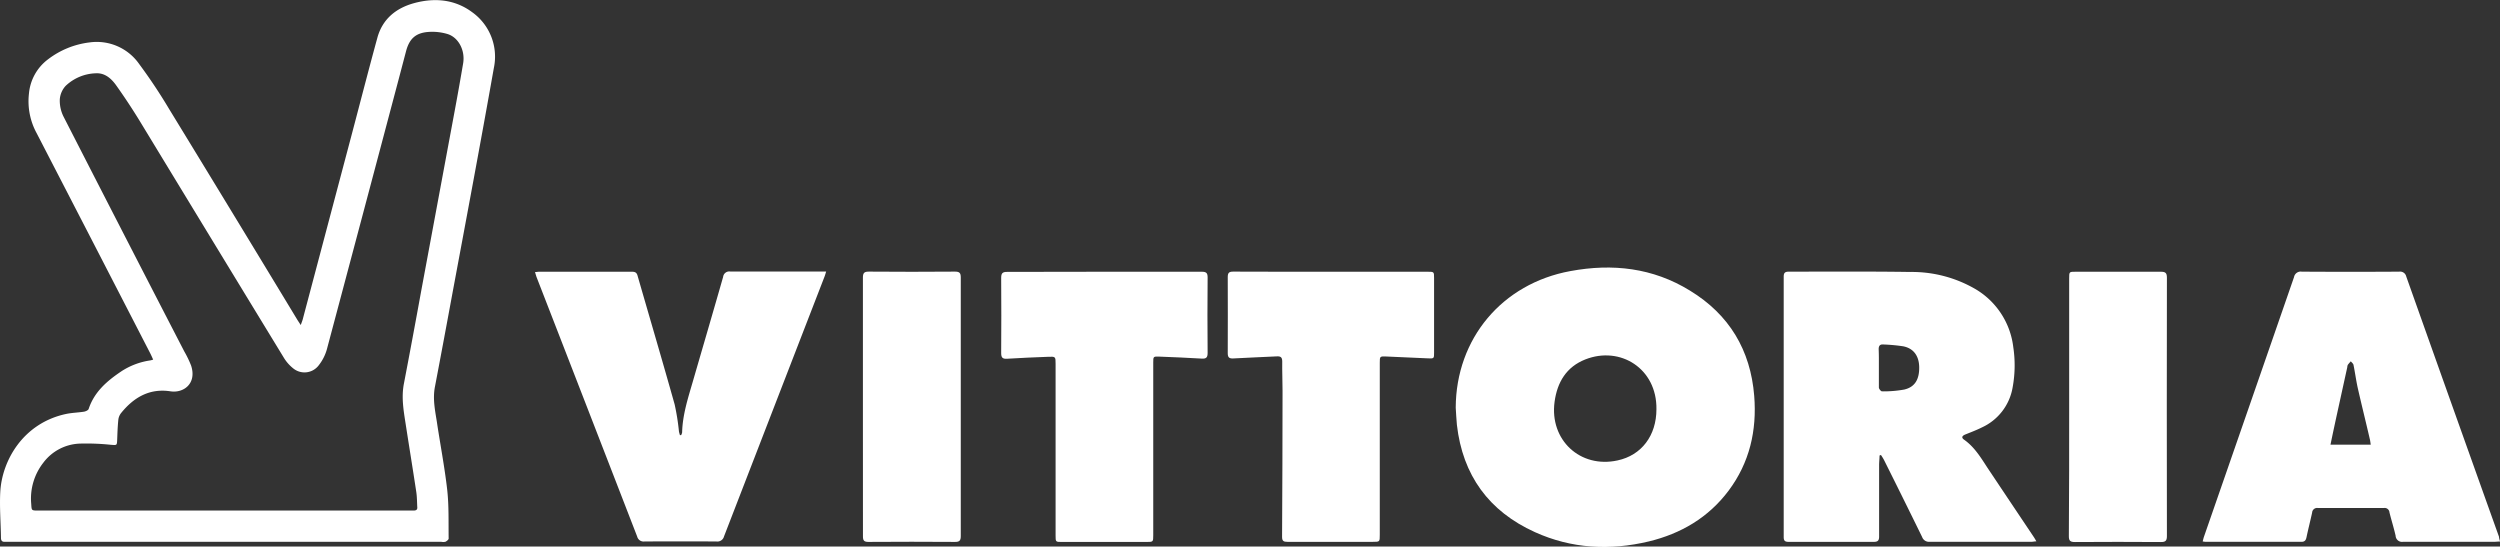 <svg xmlns="http://www.w3.org/2000/svg" viewBox="0 0 640.97 140.12"><rect x="0" y="0" width="640.97" height="140.12" fill="#333333" stroke="none"/><defs><style>.cls-1{fill:#fff;}</style></defs><g id="Livello_2" data-name="Livello 2"><g id="Livello_1-2" data-name="Livello 1"><path class="cls-1" d="M39.27,92.2c-.29-.62-.5-1.13-.75-1.61Q24,62.39,9.43,34.21a17.14,17.14,0,0,1-2-10.29,12.32,12.32,0,0,1,4.91-8.73A21.78,21.78,0,0,1,23,10.87a13.27,13.27,0,0,1,12.68,5.54,137.6,137.6,0,0,1,7.64,11.47Q59.84,54.9,76.24,82c.23.37.47.72.87,1.34.21-.61.37-1,.48-1.36q6.31-23.81,12.62-47.62c2.18-8.22,4.29-16.47,6.54-24.67,1.31-4.81,4.78-7.61,9.4-8.88,5.23-1.43,10.42-1,14.87,2.29a14,14,0,0,1,5.6,14.32c-3.4,19.19-7,38.34-10.57,57.5-1.49,8.09-3,16.19-4.54,24.26-.58,3,0,5.89.47,8.8.87,5.85,2,11.66,2.67,17.52.47,4.16.32,8.38.38,12.58,0,.28-.5.67-.84.83a2.71,2.71,0,0,1-1.07,0H2.41c-.36,0-.72,0-1.08,0-.75.05-1.07-.23-1.08-1C.2,134-.14,130,.07,126.14c.43-8,5.8-17.62,16.84-20,1.51-.32,3.09-.35,4.62-.59.44-.07,1.09-.37,1.2-.7,1.46-4.42,4.75-7.21,8.42-9.67a18.25,18.25,0,0,1,7.35-2.77A6.9,6.9,0,0,0,39.27,92.2Zm18.21,38.7H103.9c.72,0,1.44,0,2.16,0s1-.29.92-.94c-.07-1.27-.06-2.56-.25-3.82-.87-5.77-1.81-11.52-2.7-17.28-.54-3.47-1.16-6.92-.48-10.47,1.52-7.92,3-15.86,4.44-23.79Q112.23,51.8,116.47,29q1.19-6.36,2.27-12.74c.57-3.32-1.18-6.71-4.08-7.56a13.65,13.65,0,0,0-4.84-.51c-3.29.25-4.89,1.78-5.73,5l-1.77,6.72Q93.1,54.71,83.82,89.51a11.77,11.77,0,0,1-2.21,4.29,4.57,4.57,0,0,1-6.48.61,10.38,10.38,0,0,1-2.41-2.78Q54.36,61.53,36.05,31.39C34.1,28.18,32,25,29.87,22c-1.24-1.77-2.88-3.31-5.21-3.21A11.72,11.72,0,0,0,16.85,22a5.7,5.7,0,0,0-1.52,3.5,9.15,9.15,0,0,0,.94,4.36Q31.69,60,47.24,90.09A26.85,26.85,0,0,1,49,93.74c1.5,4.58-1.92,7.11-5.3,6.59-5.33-.82-9.37,1.53-12.62,5.53a3.39,3.39,0,0,0-.74,1.74c-.17,1.66-.23,3.34-.29,5s-.06,1.55-1.63,1.44a59.5,59.5,0,0,0-8.11-.3,12.23,12.23,0,0,0-9.23,4.93A14.9,14.9,0,0,0,8,129.12c.12,1.77,0,1.78,1.83,1.78Z"/><path class="cls-1" d="M373.23,104.5c.08-17.67,11.87-31.79,29.41-35,10.79-2,21.15-.84,30.63,5,10.08,6.14,15.55,15.25,16.49,27,.71,8.89-1.18,17.11-6.58,24.32-5.17,6.88-12.18,11-20.45,13-10,2.38-19.82,1.86-29.2-2.39-11.8-5.34-18.53-14.57-20-27.52C373.38,107.38,373.33,105.94,373.23,104.5Zm51.46.41c.15-10.41-9.28-16.3-18.25-12.75-4.84,1.92-7.19,5.83-7.87,10.89-1.31,9.74,6.57,17.09,16.14,15C420.86,116.74,424.69,111.69,424.69,104.91Z"/><path class="cls-1" d="M481.89,116.79c0,.82-.11,1.63-.11,2.45,0,6.12,0,12.24,0,18.36,0,1.08-.43,1.34-1.44,1.33q-10.86,0-21.71,0c-1,0-1.32-.27-1.31-1.29q0-33.34,0-66.71c0-1,.36-1.28,1.32-1.28,10.39,0,20.79-.08,31.18.08a32.36,32.36,0,0,1,16.73,4.43A20,20,0,0,1,516.18,89,31.19,31.19,0,0,1,516,99.4a13.81,13.81,0,0,1-7.81,10.16c-1.39.7-2.85,1.25-4.3,1.83-.78.32-1.13.78-.31,1.35,2.66,1.88,4.29,4.59,6,7.22q5.93,8.88,11.87,17.74c.2.3.37.61.66,1.1-.51,0-.88.11-1.24.11-8.72,0-17.44,0-26.15,0a1.85,1.85,0,0,1-1.91-1.23q-4.86-9.92-9.79-19.78a14.44,14.44,0,0,0-.77-1.25Zm-.17-22.45c0,1.68,0,3.36,0,5,0,.36.53,1,.8,1a29.83,29.83,0,0,0,5.68-.46c2.74-.62,3.92-2.6,3.86-5.8-.06-2.83-1.44-4.76-4.09-5.29a45.59,45.59,0,0,0-5.1-.47c-.88-.08-1.21.37-1.2,1.22C481.74,91.15,481.72,92.75,481.72,94.34Z"/><path class="cls-1" d="M641,138.84c-.62,0-1.05.07-1.48.07-7.8,0-15.59,0-23.39,0a1.64,1.64,0,0,1-1.92-1.54c-.45-2-1.09-4-1.58-6a1.23,1.23,0,0,0-1.38-1.13q-8.52,0-17,0a1.28,1.28,0,0,0-1.45,1.2c-.46,2.11-1,4.2-1.44,6.31-.17.78-.45,1.17-1.33,1.17-8.16,0-16.31,0-24.47,0a6.62,6.62,0,0,1-.82-.1c.12-.44.2-.82.32-1.18q11.57-33.3,23.1-66.59a1.74,1.74,0,0,1,2-1.4q12.47.08,24.94,0a1.61,1.61,0,0,1,1.83,1.23q11.85,33.38,23.78,66.73C640.73,137.94,640.81,138.28,641,138.84ZM597.51,114h10.32c-.09-.54-.13-1-.23-1.38-1-4.35-2.09-8.7-3.08-13.06-.45-2-.7-4-1.11-6-.07-.34-.45-.62-.69-.92a10.78,10.78,0,0,0-.77.9,1.54,1.54,0,0,0-.13.58q-1.27,5.79-2.54,11.58C598.7,108.35,598.13,111,597.51,114Z"/><path class="cls-1" d="M137.17,69.75c.43,0,.74-.08,1.05-.08,7.92,0,15.83,0,23.75,0,.76,0,1.25.13,1.49,1,3.17,11,6.42,22,9.52,33.05a59.59,59.59,0,0,1,1.09,6.85c.05.34.17.67.25,1h.31a2.27,2.27,0,0,0,.26-.71c.11-4.45,1.46-8.64,2.69-12.86C180.19,89,182.83,80,185.4,71a1.58,1.58,0,0,1,1.8-1.39c7.91,0,15.83,0,23.74,0,.24,0,.47,0,.88,0-.16.49-.26.9-.41,1.28q-12.9,33.32-25.78,66.64a1.75,1.75,0,0,1-1.94,1.3q-9.23-.06-18.46,0a1.69,1.69,0,0,1-1.86-1.25Q150.49,104.3,137.55,71C137.41,70.58,137.31,70.21,137.17,69.75Z"/><path class="cls-1" d="M283.18,69.67c8.31,0,16.63,0,24.95,0,1.14,0,1.5.32,1.49,1.49q-.09,9.66,0,19.32c0,1.16-.34,1.53-1.51,1.46-3.62-.22-7.26-.37-10.89-.51-1.53-.06-1.54,0-1.54,1.49v44.28c0,1.74,0,1.75-1.79,1.75H272.3c-1.66,0-1.66,0-1.66-1.64v-44c0-1.89,0-1.91-1.94-1.83-3.51.14-7,.27-10.53.5-1.21.07-1.48-.38-1.48-1.5q.07-9.6,0-19.2c0-1.19.3-1.58,1.54-1.57C266.54,69.69,274.86,69.67,283.18,69.67Z"/><path class="cls-1" d="M341.31,69.67H366c1.67,0,1.68,0,1.68,1.62V90.37c0,1.54,0,1.57-1.53,1.51-3.59-.15-7.18-.34-10.77-.48-1.6-.07-1.62,0-1.62,1.57v44.15c0,1.79,0,1.8-1.75,1.8-7.32,0-14.63,0-21.95,0-.93,0-1.35-.19-1.35-1.25q.11-18.72.12-37.43c0-2.52-.12-5-.08-7.56,0-1.1-.41-1.37-1.42-1.31-3.71.2-7.42.31-11.13.53-1.13.06-1.43-.33-1.42-1.42,0-6.48.05-13,0-19.44,0-1.15.39-1.41,1.45-1.4C324.6,69.68,333,69.67,341.31,69.67Z"/><path class="cls-1" d="M530.51,104.16V71.4c0-1.73,0-1.73,1.66-1.73,7.28,0,14.56,0,21.83,0,1.2,0,1.57.3,1.57,1.54q-.06,33.12,0,66.23c0,1.25-.4,1.54-1.58,1.53q-11-.08-22,0c-1.2,0-1.57-.31-1.56-1.54C530.52,126.32,530.51,115.24,530.51,104.16Z"/><path class="cls-1" d="M221.24,104.28c0-11,0-22.06,0-33.1,0-1.22.35-1.55,1.55-1.54q11,.09,22.06,0c1.16,0,1.48.35,1.48,1.5q0,33.15,0,66.31c0,1.17-.35,1.5-1.49,1.49q-11.09-.08-22.18,0c-1.11,0-1.42-.34-1.41-1.44Q221.27,120.9,221.24,104.28Z"/></g></g></svg>